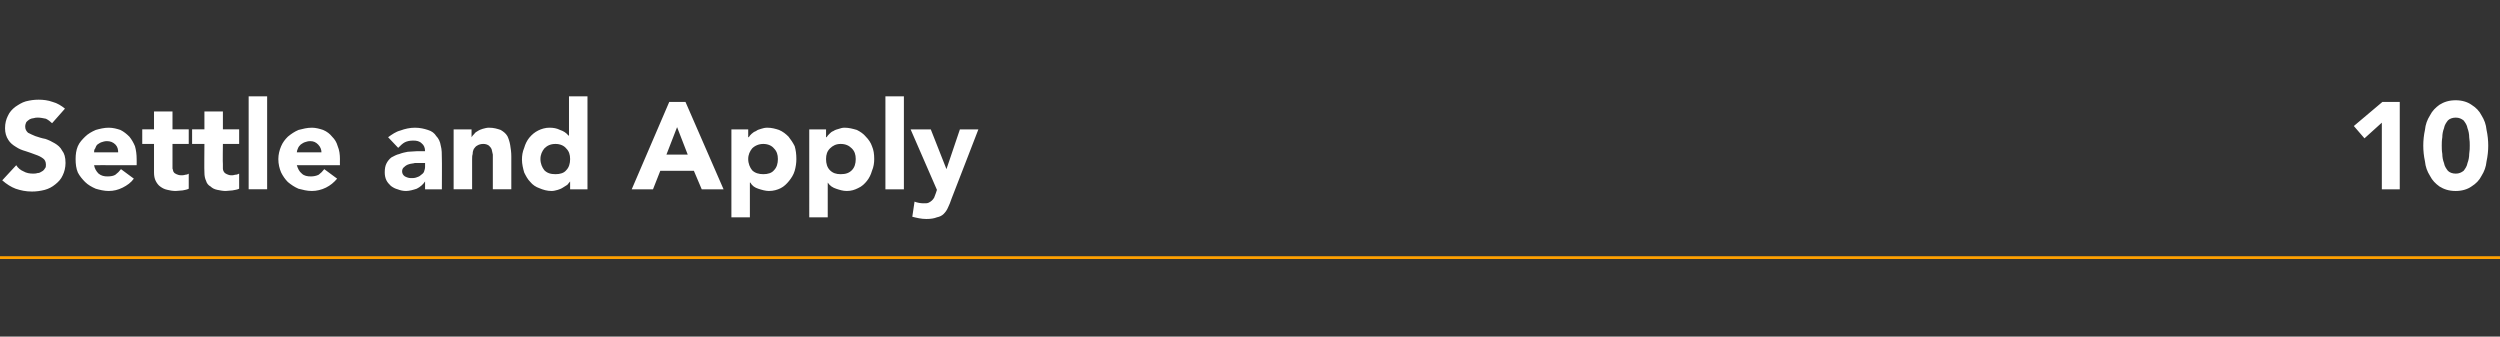 <?xml version="1.0" standalone="no"?><!DOCTYPE svg PUBLIC "-//W3C//DTD SVG 1.1//EN" "http://www.w3.org/Graphics/SVG/1.1/DTD/svg11.dtd"><svg xmlns="http://www.w3.org/2000/svg" version="1.1" width="446.4px" height="60.1px" viewBox="0 -1 446.4 60.1" style="top:-1px"><rect x="0" y="-1" width="446.4" height="60.1" fill="#333333" stroke="none"/><desc>Settle and Apply 10</desc><defs/><g class="svg-textframe-paragraphrules"><line class="svg-paragraph-rulebelow" y1="45" y2="45" x1="0" x2="446.4" stroke="#ffa101" stroke-width="0.5"/></g><g id="Polygon59188"><path d="m9.3 21c-.3-.3-.7-.6-1.1-.8c-.5-.1-1-.2-1.4-.2c-.3 0-.5 0-.8.1c-.2 0-.5.1-.7.2c-.3.2-.4.3-.6.5c-.1.2-.2.5-.2.8c0 .5.2.8.5 1.1c.4.2.8.4 1.3.6c.6.2 1.2.4 1.8.5c.6.2 1.2.5 1.7.8c.5.3 1 .7 1.3 1.3c.4.5.6 1.2.6 2.2c0 .8-.2 1.6-.5 2.2c-.3.7-.8 1.2-1.3 1.6c-.6.5-1.2.8-1.9 1c-.8.2-1.5.3-2.3.3c-1.1 0-2-.2-2.9-.5c-.8-.3-1.6-.8-2.4-1.5l2.5-2.7c.3.5.8.9 1.3 1.1c.5.3 1.1.4 1.7.4c.2 0 .5 0 .8-.1c.3 0 .5-.1.8-.3c.2-.1.4-.3.5-.5c.2-.2.2-.4.2-.7c0-.5-.2-.9-.5-1.1c-.4-.3-.8-.5-1.4-.7c-.5-.2-1.1-.4-1.7-.6c-.7-.2-1.2-.4-1.8-.8c-.5-.3-1-.7-1.3-1.2c-.4-.6-.6-1.3-.6-2.1c0-.9.2-1.6.5-2.2c.3-.7.8-1.2 1.3-1.6c.6-.4 1.2-.8 1.9-1c.8-.2 1.5-.3 2.3-.3c.8 0 1.7.1 2.5.4c.8.2 1.6.7 2.2 1.2L9.3 21zm14.6 9.9c-.5.7-1.2 1.2-2 1.6c-.8.4-1.6.6-2.5.6c-.8 0-1.6-.2-2.3-.4c-.7-.3-1.4-.7-1.9-1.2c-.5-.5-1-1.1-1.3-1.7c-.3-.7-.4-1.5-.4-2.4c0-.8.1-1.6.4-2.3c.3-.7.8-1.2 1.3-1.7c.5-.5 1.2-.9 1.9-1.2c.7-.2 1.5-.4 2.3-.4c.8 0 1.5.2 2.1.4c.6.3 1.1.7 1.6 1.2c.4.5.7 1 1 1.7c.2.7.3 1.5.3 2.3c.02.04 0 1.1 0 1.1c0 0-7.64-.02-7.6 0c.1.6.4 1.1.8 1.5c.5.4 1 .5 1.6.5c.6 0 1.1-.1 1.4-.3c.4-.3.7-.6 1-1l2.3 1.7zm-2.8-4.7c0-.5-.1-1-.5-1.4c-.4-.4-.9-.6-1.5-.6c-.4 0-.7.1-1 .2c-.3.1-.5.3-.7.4c-.2.2-.3.4-.4.7c-.2.2-.2.5-.2.7h4.3zm12.6-1.5h-2.9v4.4c.1.2.1.5.2.6c.1.2.3.3.5.4c.2.1.5.2.9.2c.1 0 .4 0 .7-.1c.2 0 .5-.1.6-.2v2.7c-.4.2-.7.2-1.1.3c-.4 0-.8.1-1.2.1c-.6 0-1.1-.1-1.5-.2c-.5-.1-.9-.3-1.3-.6c-.3-.2-.6-.6-.8-1c-.2-.4-.3-.9-.3-1.5v-5.1h-2.1v-2.6h2.1v-3.2h3.3v3.2h2.9v2.6zm9 0h-2.9s-.05 3.6 0 3.6v.8c0 .2.1.5.2.6c.1.2.3.3.5.4c.2.1.5.2.8.2c.2 0 .4 0 .7-.1c.3 0 .5-.1.7-.2v2.7c-.4.2-.8.2-1.2.3c-.4 0-.8.1-1.2.1c-.5 0-1-.1-1.5-.2c-.5-.1-.9-.3-1.2-.6c-.4-.2-.7-.6-.8-1c-.2-.4-.3-.9-.3-1.5c-.05.02 0-5.1 0-5.1h-2.2v-2.6h2.2v-3.2h3.3v3.2h2.9v2.6zm1.7-8.5h3.3v16.6h-3.3V16.2zm15.8 14.7c-.6.7-1.2 1.2-2 1.6c-.8.4-1.7.6-2.5.6c-.9 0-1.6-.2-2.4-.4c-.7-.3-1.3-.7-1.9-1.2c-.5-.5-.9-1.1-1.2-1.7c-.3-.7-.5-1.5-.5-2.4c0-.8.2-1.6.5-2.3c.3-.7.7-1.2 1.2-1.7c.6-.5 1.2-.9 1.9-1.2c.8-.2 1.5-.4 2.4-.4c.7 0 1.4.2 2 .4c.7.3 1.2.7 1.6 1.2c.5.5.8 1 1 1.7c.3.7.4 1.5.4 2.3c-.02.04 0 1.1 0 1.1c0 0-7.68-.02-7.7 0c.2.6.4 1.1.9 1.5c.4.4 1 .5 1.6.5c.5 0 1-.1 1.4-.3c.4-.3.7-.6 1-1l2.3 1.7zm-2.8-4.7c0-.5-.2-1-.6-1.4c-.4-.4-.8-.6-1.4-.6c-.4 0-.7.1-1 .2c-.3.1-.5.3-.7.4c-.2.2-.4.4-.5.7c-.1.2-.2.5-.2.7h4.4zm18.5 5.2s-.05.05 0 0c-.4.6-.9 1-1.5 1.3c-.6.2-1.3.4-1.9.4c-.5 0-1-.1-1.5-.3c-.4-.1-.8-.3-1.2-.6c-.3-.3-.6-.6-.8-1c-.2-.4-.3-.9-.3-1.4c0-.7.1-1.2.3-1.6c.2-.4.5-.8.9-1.1c.4-.2.9-.5 1.4-.6c.5-.2 1-.3 1.5-.4c.5 0 1.1-.1 1.6-.1h1.5c0-.6-.2-1.1-.6-1.4c-.4-.4-.9-.5-1.5-.5c-.6 0-1.1.1-1.5.3c-.4.2-.8.6-1.2 1l-1.8-1.9c.7-.5 1.4-1 2.2-1.2c.8-.3 1.7-.5 2.6-.5c.9 0 1.7.2 2.3.4c.7.2 1.2.6 1.5 1.1c.4.4.7 1 .8 1.7c.2.7.2 1.5.2 2.4c.03-.05 0 5.4 0 5.4h-3v-1.4zm-.8-3.3h-1c-.3.1-.7.1-1 .2c-.4.1-.7.3-.9.5c-.3.2-.4.5-.4.8c0 .4.2.7.5.9c.4.2.7.3 1.1.3c.3 0 .6 0 .9-.1c.3-.1.6-.2.8-.4c.3-.2.5-.4.6-.6c.1-.3.2-.6.2-.9v-.7h-.8zm5.9-6h3.2v1.4s.01.05 0 0c.1-.2.3-.4.5-.6c.1-.2.4-.4.6-.5c.3-.2.6-.3.9-.4c.4-.1.7-.2 1.1-.2c.9 0 1.5.2 2.1.4c.5.3.9.6 1.2 1.1c.2.4.4 1 .5 1.6c.1.6.2 1.3.2 2v5.9H88v-6.2c-.1-.3-.1-.6-.2-.9c-.1-.3-.3-.5-.5-.7c-.3-.2-.6-.3-1-.3c-.4 0-.8.1-1.1.3c-.2.1-.4.3-.6.6c-.1.2-.2.5-.2.9c-.1.3-.1.6-.1 1v5.3H81V22.1zm23.9 10.7h-3.1v-1.4s-.03-.02 0 0c-.2.2-.3.4-.5.6c-.3.2-.5.3-.8.5c-.3.2-.6.3-.9.4c-.4.1-.7.2-1.1.2c-.8 0-1.5-.2-2.2-.5c-.6-.2-1.2-.6-1.6-1.1c-.5-.5-.8-1.1-1.1-1.7c-.2-.7-.4-1.5-.4-2.3c0-.7.1-1.4.4-2.1c.2-.7.5-1.3.9-1.8c.5-.6 1-1 1.6-1.3c.6-.3 1.3-.5 2-.5c.7 0 1.3.1 1.9.4c.6.2 1.1.5 1.5 1c.01.04.1 0 .1 0v-7h3.3v16.6zm-3.1-5.4c0-.8-.2-1.4-.7-1.9c-.4-.5-1.1-.8-1.9-.8c-.9 0-1.5.3-2 .8c-.4.5-.7 1.1-.7 1.9c0 .8.3 1.5.7 2c.5.5 1.1.7 2 .7c.8 0 1.5-.2 1.9-.7c.5-.5.7-1.2.7-2zm17.7-10.2h2.9l6.8 15.6h-3.9l-1.4-3.3h-6l-1.3 3.3h-3.8l6.7-15.6zm1.4 4.5l-1.9 4.9h3.8l-1.9-4.9zm9.7.4h3v1.4h.1c.1-.2.3-.4.5-.6c.2-.2.5-.4.8-.5c.2-.2.6-.3.9-.4c.3-.1.7-.2 1.1-.2c.8 0 1.5.2 2.1.4c.7.3 1.2.7 1.7 1.2c.4.5.8 1.1 1.1 1.7c.2.7.3 1.4.3 2.3c0 .7-.1 1.4-.3 2.1c-.2.7-.6 1.3-1 1.8c-.4.5-.9 1-1.5 1.3c-.6.3-1.3.5-2.1.5c-.6 0-1.3-.2-1.9-.4c-.6-.2-1.1-.5-1.4-1.1c-.04.04-.1 0-.1 0v6.2h-3.3V22.1zm3 5.3c0 .8.3 1.5.7 2c.5.5 1.2.7 2 .7c.8 0 1.5-.2 1.9-.7c.5-.5.7-1.2.7-2c0-.8-.2-1.4-.7-1.9c-.4-.5-1.1-.8-1.9-.8c-.8 0-1.5.3-2 .8c-.4.5-.7 1.1-.7 1.9zm10.9-5.3h3v1.4h.1c.1-.2.3-.4.5-.6c.2-.2.4-.4.7-.5c.3-.2.6-.3 1-.4c.3-.1.6-.2 1-.2c.8 0 1.5.2 2.2.4c.6.3 1.2.7 1.6 1.2c.5.5.9 1.1 1.1 1.7c.3.7.4 1.4.4 2.3c0 .7-.1 1.4-.4 2.1c-.2.7-.5 1.3-.9 1.8c-.4.5-.9 1-1.6 1.3c-.6.3-1.2.5-2 .5c-.7 0-1.3-.2-1.9-.4c-.6-.2-1.1-.5-1.5-1.1c.02.04 0 0 0 0v6.2h-3.3V22.1zm3 5.3c0 .8.2 1.5.7 2c.5.5 1.1.7 1.9.7c.9 0 1.5-.2 2-.7c.5-.5.7-1.2.7-2c0-.8-.2-1.4-.7-1.9c-.5-.5-1.1-.8-2-.8c-.8 0-1.4.3-1.9.8c-.5.5-.7 1.1-.7 1.9zm10.6-11.2h3.3v16.6h-3.3V16.2zm11.8 18.3c-.2.6-.4 1.1-.6 1.5c-.2.5-.5.9-.8 1.2c-.3.3-.7.5-1.2.6c-.5.2-1.1.3-1.9.3c-.9 0-1.7-.2-2.5-.4l.4-2.7c.5.2 1.1.3 1.6.3c.4 0 .7 0 .9-.1c.2-.1.4-.2.6-.4c.1-.1.3-.3.4-.5c.1-.3.2-.5.3-.8c-.01-.01.2-.6.2-.6l-4.7-10.8h3.6l2.8 7.1l2.4-7.1h3.3s-4.8 12.43-4.8 12.4zm255.4-13.6l-3.1 2.8l-1.9-2.2l5.1-4.3h3.1v15.6h-3.2V20.9zm7.4 4.1c0-.9.1-1.9.3-2.8c.1-1 .4-1.8.9-2.6c.4-.8 1-1.4 1.7-1.9c.8-.5 1.7-.8 2.9-.8c1.1 0 2.1.3 2.8.8c.8.5 1.4 1.1 1.8 1.9c.5.8.8 1.6.9 2.6c.2.9.3 1.9.3 2.8c0 .9-.1 1.9-.3 2.8c-.1 1-.4 1.8-.9 2.6c-.4.8-1 1.4-1.8 1.9c-.7.5-1.7.8-2.8.8c-1.2 0-2.1-.3-2.9-.8c-.7-.5-1.3-1.1-1.7-1.9c-.5-.8-.8-1.6-.9-2.6c-.2-.9-.3-1.9-.3-2.8zm3.3 0c0 .4 0 .9.1 1.5c0 .5.1 1.1.3 1.6c.1.6.4 1 .7 1.4c.3.3.8.5 1.4.5c.6 0 1-.2 1.4-.5c.3-.4.6-.8.7-1.4c.2-.5.3-1.1.3-1.6c.1-.6.1-1.1.1-1.5c0-.4 0-.9-.1-1.5c0-.5-.1-1.1-.3-1.6c-.1-.6-.4-1-.7-1.4c-.4-.3-.8-.5-1.4-.5c-.6 0-1.1.2-1.4.5c-.3.4-.6.8-.7 1.4c-.2.5-.3 1.1-.3 1.6c-.1.6-.1 1.1-.1 1.5z" stroke="none" fill="#ffffff"/></g></svg>
